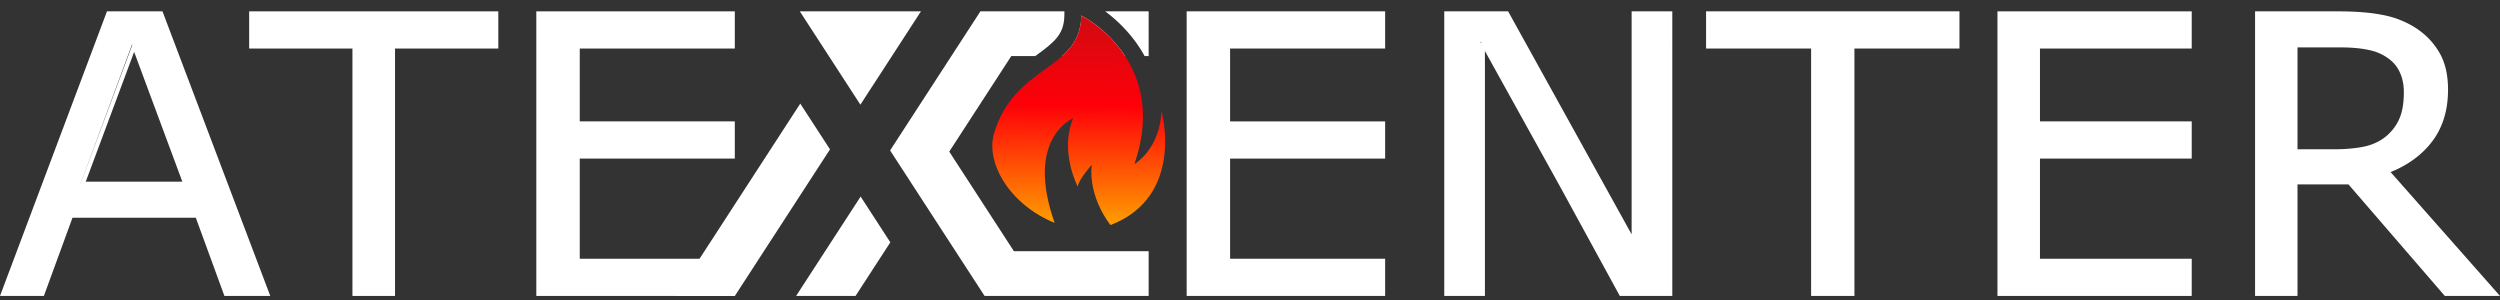 <svg width="200" height="24" viewBox="0 0 200 24" fill="none" xmlns="http://www.w3.org/2000/svg"><rect x="0" y="0" width="200" height="24" fill="#333333" stroke="none"/><path d="M91.568 4.486h.324V.908h-3.476a11.58 11.58 0 012.392 2.388c.27.366.526.762.76 1.19zM86.678.908l-.177.333a4.41 4.41 0 01-.224 1.39c-.26.76-.729 1.337-1.307 1.855h5.04a10.076 10.076 0 00-2.222-2.397c-.735-.575-1.287-.848-1.287-.848l.177-.333z" fill="#fff"/><path d="M82.82 4.486c.791-.574 1.345-.988 1.737-1.48.346-.434.583-.957.592-1.78l.004-.318h-6.721l-7.224 11.127 7.56 11.642h.303l.005-.002h12.816v-3.578h-10.78L75.94 12.13l4.962-7.643h1.919zM54.031 23.677l9.99-15.388L66.4 11.95l-7.613 11.726H54.03zm14.819-7.952l-5.163 7.952h4.755l2.785-4.29-2.377-3.662zM63.985.908l4.846 7.465L73.677.908h-9.692z" fill="#fff"/><path fill-rule="evenodd" clip-rule="evenodd" d="M84.373 17.833c-3.678-1.512-5.55-4.882-4.84-7.202 1.69-5.52 6.917-4.965 6.967-9.39 0 0 7.13 3.529 4.253 11.888 0 0 2.08-1.211 2.157-4.295 0 0 1.948 6.847-4.068 9.17 0 0-1.79-2.158-1.506-4.828 0 0-1.068 1.222-1.117 1.757 0 0-1.486-2.854-.36-5.474 0 0-3.898 1.564-1.486 8.374z" fill="url(#paint0_linear_3033_10462)"/><path d="M58.784.908H42.905v22.767h15.879V20.7H46.38v-8.014h12.404V9.71H46.38V3.883h12.404V.908zM28.195 23.675V3.883h-8.262V.908h19.932v2.975h-8.263v19.792h-3.407z" fill="#fff"/><path fill-rule="evenodd" clip-rule="evenodd" d="M17.952 23.675h3.67L12.998.908h-4.44L0 23.675h3.51l2.29-6.256h9.865l1.985 5.425.302.83zM6.432 14.73l4.15-11.126-.02-.05L6.427 14.73h.006zm8.157-.195H6.86l3.871-10.381 3.857 10.38zm180.996 9.14l-7.708-8.924H183.8v8.924h-3.395V.908h6.62c1.399 0 2.571.09 3.514.274a7.497 7.497 0 012.564.956c.857.526 1.526 1.193 2.005 2 .494.806.735 1.82.735 3.036 0 1.646-.426 3.038-1.287 4.166-.815 1.058-1.92 1.866-3.308 2.426L200 23.675h-4.415zM183.8 11.942v-8.15h3.442c.818 0 1.523.06 2.118.178h.003c.59.107 1.094.301 1.517.578l.002.002c.513.327.872.726 1.084 1.196l.002.004c.225.467.34 1.011.34 1.635 0 .831-.112 1.508-.328 2.035l-.001.002c-.207.518-.533.98-.98 1.387-.483.432-1.071.731-1.768.896-.707.158-1.539.237-2.5.237H183.8z" fill="#fff"/><path d="M175.337.908h-15.54v22.767h15.54V20.7h-12.14v-8.014h12.14V9.71h-12.14V3.883h12.14V.908z" fill="#fff"/><path fill-rule="evenodd" clip-rule="evenodd" d="M136.486.908v2.975h8.403v19.792h3.465V3.883h8.403V.908h-20.271zm.338.322h-.001v2.33h.001V1.23zm8.402 2.369v19.754h.001V3.6h-.001zm-15.641 20.076h4.199V.908h-3.254v17.841L120.65.908h-5.109v22.767h3.252V4.082l6.062 10.936 4.73 8.657zm3.861-.322h.002V1.23h-.002v22.123zM118.518 3.421l-.061-.113v20.045V3.435l.061-.014z" fill="#fff"/><path d="M94.933.908v22.767h15.878V20.7H98.407v-8.014h12.404V9.71H98.407V3.883h12.404V.908H94.933z" fill="#fff"/><defs><linearGradient id="paint0_linear_3033_10462" x1="86.414" y1="1.24" x2="86.239" y2="17.976" gradientUnits="userSpaceOnUse"><stop stop-color="#D20A11"/><stop offset=".432" stop-color="#FF0009"/><stop offset=".982" stop-color="#F90"/></linearGradient></defs></svg>